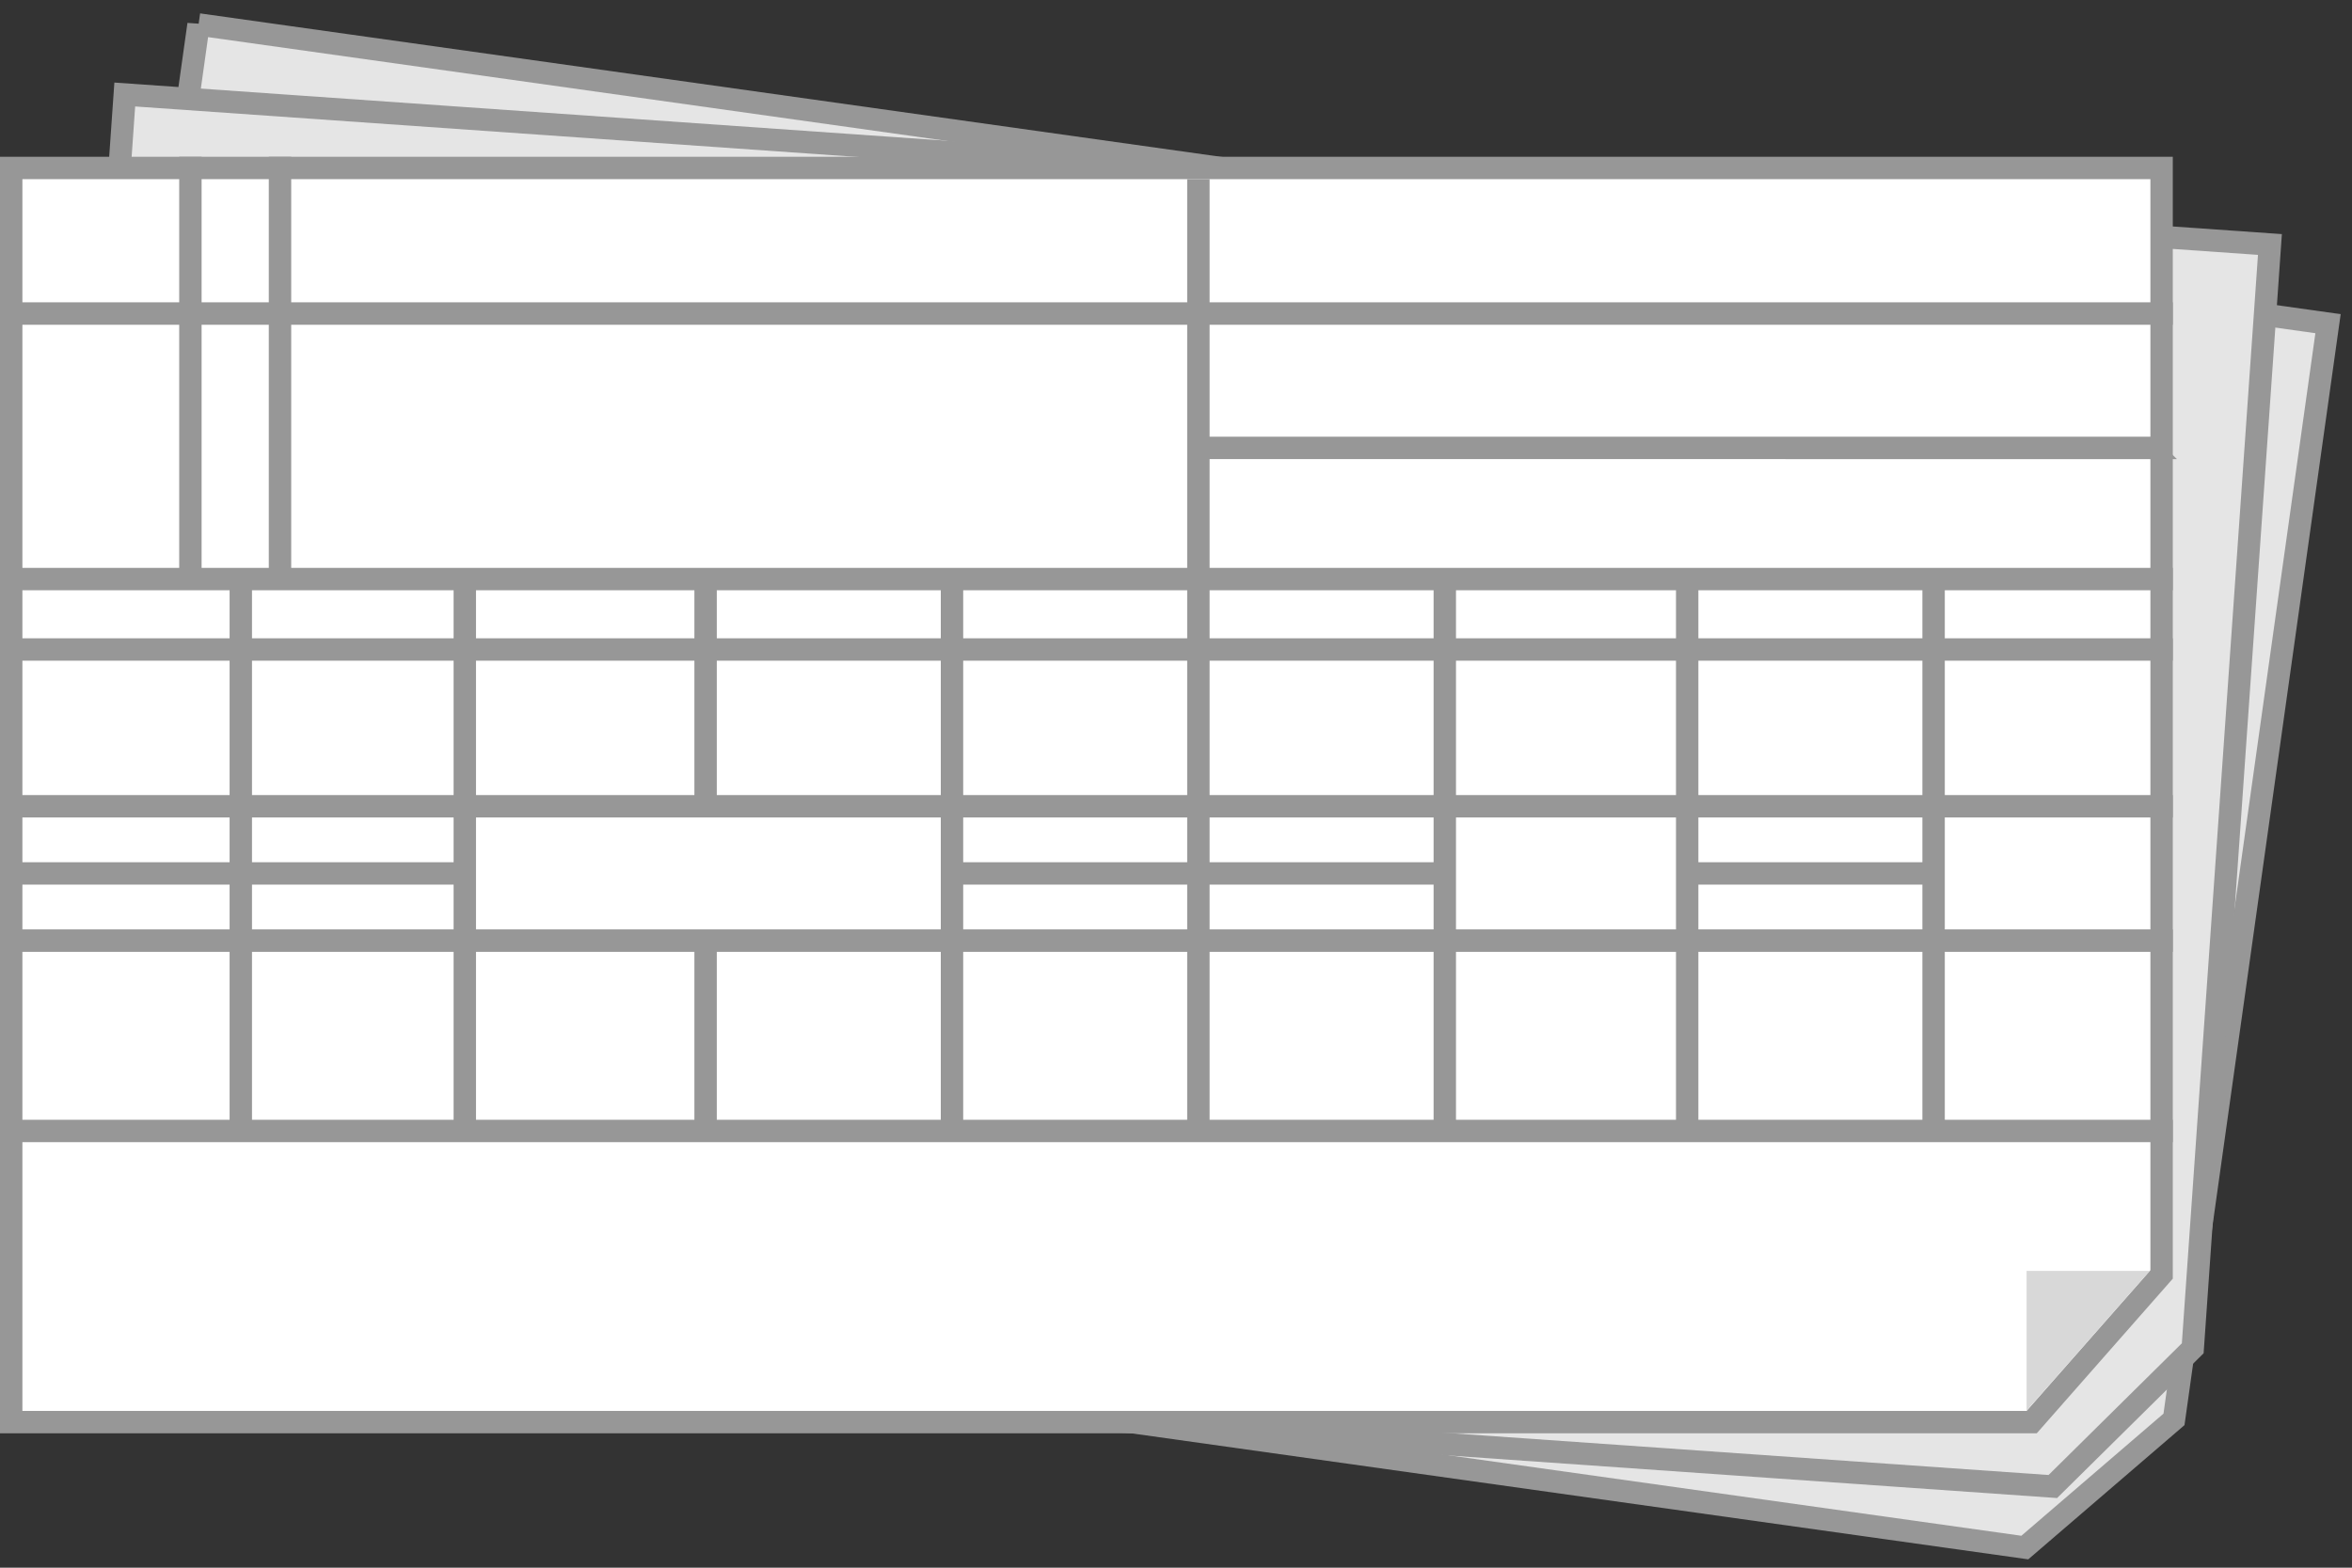 <svg width="105" height="70" xmlns="http://www.w3.org/2000/svg"><rect width="100%" height="100%" fill="#333333" stroke="none"/><g fill="none" fill-rule="evenodd"><path d="M8.864 1.092L1.07 56.547l89.323 12.554 6.66-5.723 6.877-48.925L8.864 1.093z" stroke="#979797" fill="#E5E5E5"/><path d="M5.57 4.22L1.664 60.083l89.98 6.293 6.246-6.173 3.446-49.286L5.57 4.22z" stroke="#979797" fill="#E5E5E5"/><path d="M.5 7.5v56h90.2l5.8-6.594V7.5H.5z" stroke="#979797" fill="#FFF"/><path fill="#D8D8D8" d="M90.472 62.99v-6.242h5.503z"/><path d="M0 25.856h97M0 14h97M0 29h97M0 39h20.75M43 39h21m11.321 0H86M0 36h97M0 42h97M0 50.5h97M64.5 26v24m-11-42v42m-11-24v24m-11-24v10m0 6v9M10.75 26v24M8.5 7v19m4-19v19m83.475-6H53.5h42.475zM20.75 26v24m54.571-23.856v24m11-24v24" stroke="#979797"/></g></svg>